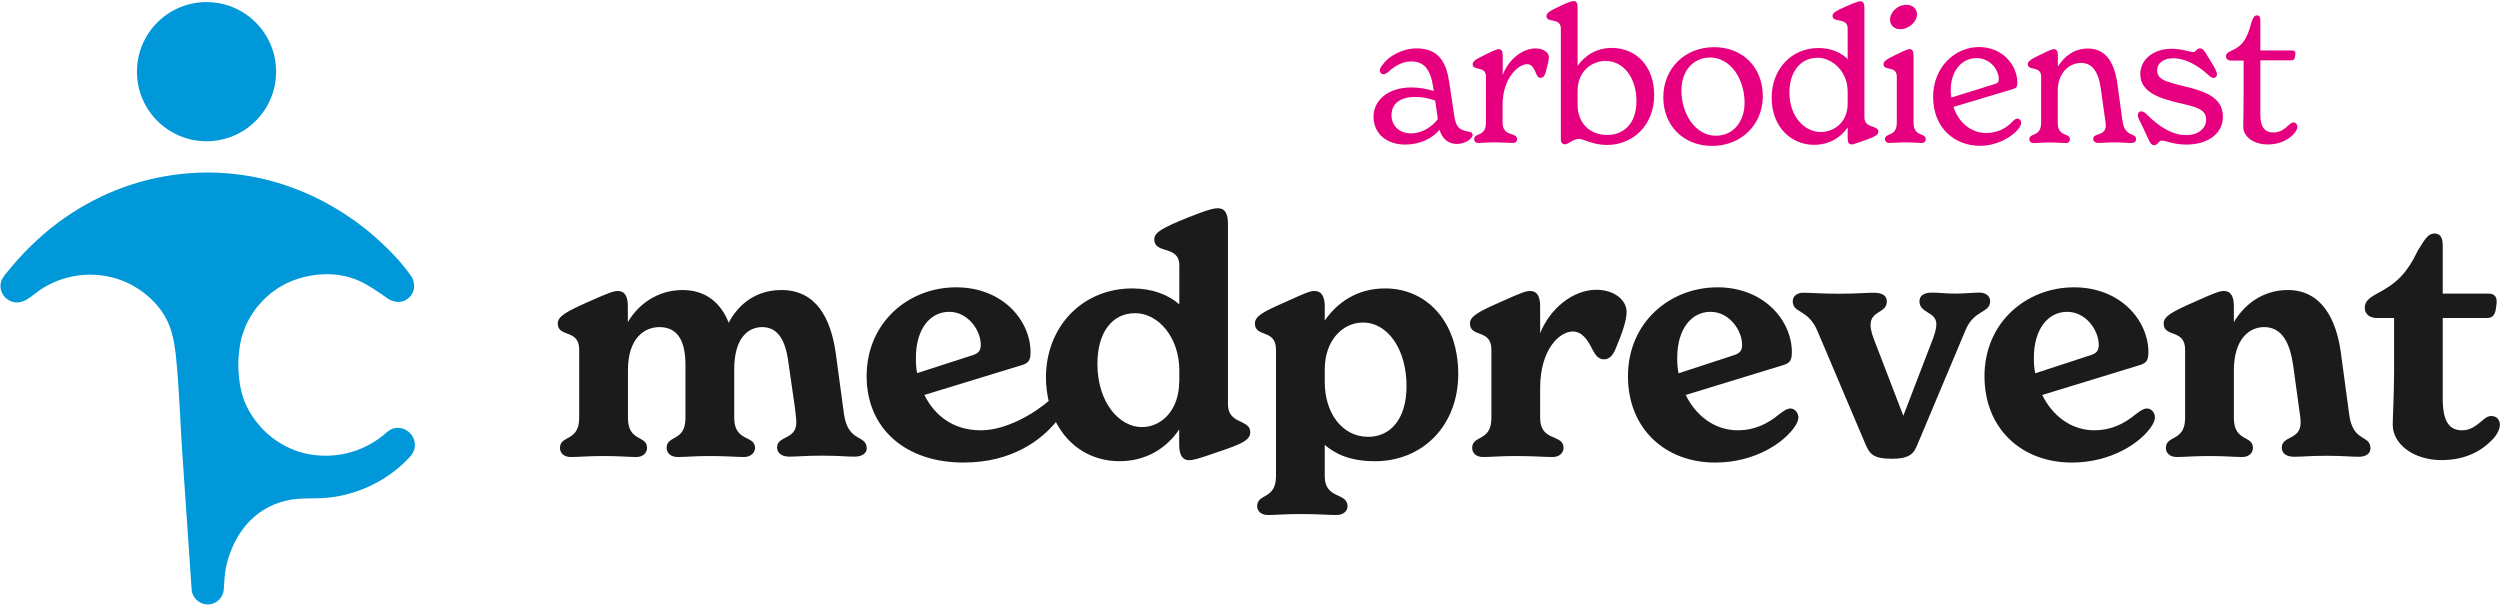 <?xml version="1.0" encoding="utf-8"?>
<!-- Generator: Adobe Illustrator 26.2.1, SVG Export Plug-In . SVG Version: 6.00 Build 0)  -->
<svg version="1.1" id="Laag_1" xmlns="http://www.w3.org/2000/svg" xmlns:xlink="http://www.w3.org/1999/xlink" x="0px" y="0px"
	 viewBox="0 0 2030 492" style="enable-background:new 0 0 2030 492;" xml:space="preserve">
<style type="text/css">
	.st0{fill:#1B1B1B;}
	.st1{fill:#E6007F;}
	.st2{fill:#0098D9;}
</style>
<g>
	<g>
		<path class="st0" d="M685.3,336.2l-6.6-49c-4.2-30-16.6-51.7-44.3-51.7c-21.3,0-35.3,12.4-42.7,26.6
			c-6.1-15.8-18.4-26.6-37.4-26.6c-20.8,0-36.4,12.1-44.5,26.1V249c0-7.4-1.8-12.7-8.2-12.7c-2.9,0-6.1,0.8-23.7,8.7
			c-18.4,8.2-25,11.9-25,17.7c0,11.6,17.4,4.2,17.4,21.1v55.6c0,19.5-15.6,13.7-15.6,24.3c0,3.7,2.6,7.4,9,7.4
			c6.3,0,13.2-0.8,26.4-0.8c13.2,0,20.3,0.8,26.6,0.8c6.1,0,8.7-4,8.7-7.4c0-10.5-15.5-4.7-15.5-24.3v-38.8c0-26.4,13.7-35,25.6-35
			c16.3,0,21.1,13.7,21.1,30.8v43c0,19.5-15.3,13.7-15.3,24.3c0,3.7,2.9,7.4,9,7.4c6.3,0,13.2-0.8,26.1-0.8c14,0,21.1,0.8,27.7,0.8
			c6.1,0,9-4,9-7.4c0-10.5-16.9-4.7-16.9-24.3v-39.5c0-25.3,11.1-34.3,22.9-34.3c17.1,0,20,20.3,21.4,30.8l5,34.8
			c0.5,4.2,1.1,9.2,1.1,11.9c0,14.2-15.6,10.5-15.6,20.3c0,4.2,3.4,7.4,10,7.4c7.1,0,12.4-0.8,26.6-0.8c13.7,0,19.2,0.8,26.4,0.8
			c5.8,0,9.8-2.6,9.8-6.8C703.5,352.6,688.7,359.7,685.3,336.2z"/>
		<path class="st0" d="M997.1,328.3V181.8c0-6.9-1.6-12.7-8.2-12.7c-2.6,0-6.9,0.5-24.5,7.6c-20.6,8.4-27.1,11.9-27.1,17.7
			c0,12.4,20.3,4.2,20.3,21.1v31.6c-9.2-7.9-22.1-12.9-38.2-12.9c-39.8,0-70.1,30.3-70.1,72.5c0,6.8,0.9,13,2.2,18.9
			c-11,9.5-33.8,23.8-55,23.8c-22.7,0-37.7-12.1-45.9-28.7l79.1-24.2c4.7-1.6,7.1-2.9,7.1-10.5c0-25.8-22.7-52.7-60.4-52.7
			c-38.7,0-72.7,28.5-72.7,72.2c0,42.7,31.8,70.1,78.7,70.1c39.8,0,63.4-18.8,75-32.9c10.4,20.3,29.5,31.8,51.6,31.8
			c22.4,0,38.8-11.3,48.5-25.8v12.1c0,5.3,0.8,12.9,8.2,12.9c2.6,0,6.6-0.8,22.9-6.6c20-6.6,26.6-9.8,26.6-16.1
			C1015.3,340.2,997.1,344.9,997.1,328.3z M743.7,290.6c0-23.2,11.3-37.4,27.1-37.4c15,0,25.6,14.8,25.6,26.9c0,4.7-2.1,6.8-6.3,8.2
			L744.7,303C743.9,299,743.7,294.8,743.7,290.6z M957.5,309.9c0,22.7-14,36.9-30.3,36.9c-18.2,0-36.1-19.8-36.1-51.4
			c0-25.6,12.1-41.1,30.6-41.1c19,0,35.9,19.8,35.9,46.4v9.2H957.5z"/>
		<path class="st0" d="M1124.7,234.2c-22.9,0-39,11.6-49,26.1V249c0-3.9-0.5-12.7-8.2-12.7c-3.4,0-6.1,0.8-23.2,8.7
			c-18.7,8.2-25.3,11.6-25.3,17.7c0,11.6,17.1,4.2,17.1,21.1v102.8c0,19.5-15.3,13.7-15.3,24.5c0,3.4,2.6,7.1,9,7.1
			c6.3,0,12.9-0.8,26.1-0.8c14.2,0,22.7,0.8,29.3,0.8c6.1,0,9-3.7,9-7.1c0-11.6-18.5-5.3-18.5-24.5v-25.3
			c8.2,6.8,19.5,13.2,40.9,13.2c38.2,0,67.5-28.5,67.5-70.9C1184,261.1,1158.5,234.2,1124.7,234.2z M1111,354.7
			c-21.1,0-35.3-19.2-35.3-44.5v-10.3c0-22.9,14-38,31.1-38c19.8,0,35.3,21.3,35.3,51.7C1142.1,341,1128.4,354.7,1111,354.7z"/>
		<path class="st0" d="M1296.2,235.3c-19,0-37.7,15.3-45.6,35.3V249c0-7.4-1.8-12.7-8.2-12.7c-2.9,0-6.1,0.8-23.5,8.7
			c-18.7,8.2-25.3,11.9-25.3,17.7c0,11.6,17.4,4.2,17.4,21.1v55.6c0,19.5-15.6,13.7-15.6,24.3c0,3.7,2.6,7.4,9,7.4
			c6.3,0,13.2-0.8,26.4-0.8c14.8,0,22.9,0.8,29.8,0.8c6.3,0,9-4,9-7.4c0-11.6-19-4.7-19-24.3v-24.3c0-31.9,16.1-45.9,26.4-45.9
			c7.1,0,11.6,5.5,16.3,15c2.1,4.2,4.8,7.6,9,7.6c4.5,0,7.4-3.2,9.5-8.4c5.5-13.2,9-22.9,9-30.3
			C1320.7,243.7,1310.9,235.3,1296.2,235.3z"/>
		<path class="st0" d="M1453.9,331.7c-2.6,0-4.7,1.3-9,4.5c-9.8,8.2-20.6,13.2-33.7,13.2c-19.2,0-34.3-12.1-42.4-28.7l79.1-24.2
			c4.7-1.6,7.1-2.9,7.1-10.5c0-25.8-22.7-52.7-60.4-52.7c-38.7,0-72.7,28.5-72.7,72.2c0,42.7,30.3,70.1,70.9,70.1
			c32.2,0,56.4-16.3,65.1-30c1.6-2.6,2.4-4.7,2.4-6.8C1460.2,335.7,1457.8,331.7,1453.9,331.7z M1361.9,290.6
			c0-23.2,11.3-37.4,27.1-37.4c15,0,25.6,14.8,25.6,26.9c0,4.7-2.1,6.8-6.3,8.2l-45.3,14.8C1362.1,299,1361.9,294.8,1361.9,290.6z"
			/>
		<path class="st0" d="M1616,244.5c0-4.2-3.7-6.9-8.4-6.9c-5.5,0-13.2,0.8-20,0.8c-6.9,0-13.7-0.8-19-0.8c-6.6,0-10,2.6-10,7.1
			c0,9.8,13.7,8.2,13.7,18.5c0,4.5-1.6,9.2-4.7,16.9l-22.1,57.5l-22.1-57.5c-2.9-7.1-4.5-12.1-4.5-16.1c0-12.1,13.2-9.5,13.2-19.2
			c0-4.5-3.4-7.1-10.3-7.1s-14.8,0.8-28.2,0.8c-14.2,0-22.7-0.8-29.5-0.8c-4.7,0-8.4,2.6-8.4,6.9c0,10,12.4,6.1,20,24l39,92
			c3.4,7.9,6.3,11.9,21.3,11.9c15.6,0,18.2-4.8,21.1-11.9l38.8-92.3C1602.9,251.1,1616,254.5,1616,244.5z"/>
		<path class="st0" d="M1743.4,331.7c-2.6,0-4.7,1.3-9,4.5c-9.8,8.2-20.6,13.2-33.7,13.2c-19.2,0-34.3-12.1-42.4-28.7l79.1-24.2
			c4.7-1.6,7.1-2.9,7.1-10.5c0-25.8-22.7-52.7-60.4-52.7c-38.7,0-72.7,28.5-72.7,72.2c0,42.7,30.3,70.1,70.9,70.1
			c32.2,0,56.4-16.3,65.1-30c1.6-2.6,2.4-4.7,2.4-6.8C1749.8,335.7,1747.4,331.7,1743.4,331.7z M1651.5,290.6
			c0-23.2,11.3-37.4,27.1-37.4c15,0,25.6,14.8,25.6,26.9c0,4.7-2.1,6.8-6.3,8.2l-45.3,14.8C1651.7,299,1651.5,294.8,1651.5,290.6z"
			/>
		<path class="st0" d="M1907.5,336.2l-6.6-49c-3.7-28.5-16.1-51.7-43.2-51.7c-20.6,0-35.6,12.1-43.8,26.1V249
			c0-7.4-1.8-12.7-8.2-12.7c-2.9,0-6.1,0.8-23.5,8.7c-18.7,8.2-25.3,11.9-25.3,17.7c0,11.6,17.4,4.2,17.4,21.1v55.6
			c0,19.5-15.6,13.7-15.6,24.3c0,3.7,2.6,7.4,9,7.4c6.3,0,13.2-0.8,26.4-0.8c13.2,0,20.3,0.8,26.6,0.8c6.1,0,8.7-4,8.7-7.4
			c0-10.5-15.5-4.7-15.5-24.3v-38.5c0-26.4,13.2-35.3,24.5-35.3c15,0,21.1,13.4,23.7,31.4l4.7,34.3c0.8,5,1.3,9.2,1.3,11.9
			c0,14.2-15.3,10.5-15.3,20.3c0,4.2,3.2,7.4,10,7.4c6.9,0,12.1-0.8,26.4-0.8c13.7,0,19.2,0.8,26.1,0.8c5.8,0,9.5-2.6,9.5-6.8
			C1924.9,352.6,1910.4,359.7,1907.5,336.2z"/>
		<path class="st0" d="M2023,337.8c-3.2,0-5.5,2.1-7.4,3.7c-5.5,4.7-10,7.9-16.3,7.9c-9.2,0-15.8-5.3-15.8-25.6v-65.6h35.9
			c4.2,0,6.3-2.1,7.1-6.6c0.3-1.6,0.8-4.7,0.8-6.9c0-4.2-2.4-6.3-6.6-6.3h-37.2v-39.3c0-6.9-2.6-9.5-6.6-9.5c-5.3,0-7.6,4.2-13.7,14
			c-8.7,18.2-17.1,26.6-34,35.3c-5.5,3.2-9,5.8-9,11.1c0,5,4,8.2,9.8,8.2h14v42.7c0,18.2-1.1,38.5-1.1,44
			c0,15.8,17.1,28.7,39.5,28.7c18.4,0,31.6-6.6,40.9-16.1c3.7-3.7,6.6-8.4,6.6-12.7C2029.9,341.2,2027.5,337.8,2023,337.8z"/>
	</g>
	<g>
		<path class="st1" d="M1195.8,109.5c0,2.9-5.8,7.4-12.9,7.4c-6.2,0-11.7-3.6-14-11.5c-5.9,7-15.8,12-27.8,12
			c-15.6,0-25.8-9.3-25.8-22.6c0-13.2,11.5-23.8,30.8-23.8c6.7,0,12.4,1.2,18.1,2.9l-0.3-2c-2.3-16.8-8.2-22-18.2-22
			c-6.8,0-13.1,3.6-18.5,8.6c-1.5,1.2-2.7,1.8-3.8,1.8c-1.5,0-3-1.2-3-3c0-1.5,0.9-2.9,2.4-4.9c5-7,16.1-13.1,27.5-13.1
			c19.6,0,24.4,13.5,26.6,28.2l3.8,25.5c1.5,11.4,4.9,12.6,12.7,14.1C1195.1,107.5,1195.8,108.3,1195.8,109.5z M1167.5,96.7l-2.1-15
			c-5.2-2-10.8-3-16.1-3c-12.7,0-19.4,5.8-19.4,14.9c0,8.6,6.5,14.7,15.9,14.7C1154.7,108.3,1163.1,102.8,1167.5,96.7z"/>
		<path class="st1" d="M1257.7,46.4c0,2.3-0.9,6.1-2.7,12.7c-0.8,2.6-2,4.1-4.1,4.1c-2,0-2.9-1.7-3.8-4.1c-2-4.7-3.9-7-7.1-7
			c-7.3,0-19.9,11.7-19.9,32.9v14.4c0,12.3,11.8,7.4,11.8,13.7c0,1.4-1.1,3-3.3,3c-3.8,0-9.1-0.5-15.3-0.5c-5.3,0-9.6,0.5-12.7,0.5
			c-2.6,0-3.6-1.7-3.6-3c0-5.8,9.6-1.4,9.6-13.7V62.3c0-9.4-10.8-4.3-10.8-10.2c0-2.4,2.7-4.1,10.6-7.9c7.7-3.8,9.4-4.3,10.6-4.3
			c2.4,0,3.2,2,3.2,5.3v15.6c5-12.9,16.1-21.5,26.8-21.5C1253.3,39.4,1257.7,42.6,1257.7,46.4z"/>
		<path class="st1" d="M1343.2,77.2c0,24.7-17.5,40.5-38.2,40.5c-12.3,0-18.5-4.9-23.1-4.9c-4.4,0-8.3,4.4-11.2,4.4
			c-2.1,0-3.3-1.7-3.3-3.9v-90c0-9.4-11.7-4.3-11.7-10.2c0-2.4,2.6-4.3,10.9-8.1c7.6-3.6,9.6-4.1,11.4-4.1c2.1,0,3,2,3,3.9v48.7
			c5.8-8.3,15.2-14.6,27.9-14.6C1329.1,39.1,1343.2,54.2,1343.2,77.2z M1328.8,82c0-18.4-10.2-32.5-25-32.5
			c-11.7,0-22.8,8.7-22.8,24.4V85c0,15.2,10.2,24.6,24,24.6C1318.2,109.6,1328.8,100.7,1328.8,82z"/>
		<path class="st1" d="M1350.6,79c0-23.4,17.4-40.7,41.3-40.7c23.2,0,39.5,16.4,39.5,39.8c0,23.2-17.6,40.4-41.3,40.4
			C1366.9,118.4,1350.6,102,1350.6,79z M1416.6,83.4c0-19.1-11.4-36.7-27.9-36.7c-14.4,0-23.4,11.5-23.4,26.8
			c0,19,11.4,36.7,27.9,36.7C1407.7,110.2,1416.6,98.5,1416.6,83.4z"/>
		<path class="st1" d="M1525.2,107c0,2.6-2.9,4.1-11.4,7.1c-7.3,2.7-9.3,3.2-10.3,3.2c-3.2,0-3.2-3.5-3.2-5.5v-8.3
			c-5.6,8.2-15,14.1-27.3,14.1c-18.4,0-34.4-14.3-34.4-38.2c0-23.7,16.4-40.4,37.9-40.4c10.3,0,18.4,3.6,23.8,9V23.1
			c0-9.4-12.3-4.1-12.3-10.3c0-2.4,2.7-3.9,11.2-7.7c7.4-3.3,10.3-4.1,11.4-4.1c2.6,0,3.3,2.4,3.3,5.3v89.1
			C1514,104.6,1525.2,101.3,1525.2,107z M1500.3,84.1v-9.6c0-17.3-13.2-27.6-24.4-27.6c-14.6,0-22.9,12.3-22.9,28.1
			c0,20.3,12.9,32.2,25.3,32.2C1488.8,107.2,1500.3,99.8,1500.3,84.1z"/>
		<path class="st1" d="M1530.6,113.1c0-5.8,9.6-1.4,9.6-13.7V62.3c0-9.4-10.8-4.3-10.8-10.2c0-2.4,2.7-4.1,10.6-7.9
			c7.7-3.8,9.4-4.3,10.6-4.3c2.4,0,3.2,2,3.2,5.3v54.2c0,12.3,9.9,7.9,9.9,13.7c0,1.4-1.1,3-3.3,3c-3.3,0-7.9-0.5-13.4-0.5
			c-5.3,0-9.6,0.5-12.7,0.5C1531.7,116.1,1530.6,114.5,1530.6,113.1z M1534.7,16c0-5.8,5.8-12.1,13.4-12.1c4.5,0,8.5,2.9,8.5,7.7
			c0,5.8-6.2,12.1-13.8,12.1C1538.7,23.7,1534.7,21,1534.7,16z"/>
		<path class="st1" d="M1641.2,99.9c0,0.9-0.5,2.1-1.4,3.6c-5.6,8-18.8,14.9-32,14.9c-20.6,0-38.1-14.4-38.1-39.8
			c0-23.8,17.4-40.4,37.3-40.4c18.7,0,31.1,14.3,31.1,29.1c0,3.2-0.9,4.1-3.2,4.9l-48.7,14.6c4.1,12.4,14,21.2,26.6,21.2
			c9,0,16.5-3.9,21.4-9.4c1.5-1.5,2.7-2.3,3.9-2.3C1639.9,96.4,1641.2,97.9,1641.2,99.9z M1584,73.1c0,2.1,0.1,4.1,0.5,6.1l35-10.9
			c2.7-0.8,3.5-1.5,3.5-4.1c0-7.6-7.1-17-17.9-17C1593.1,47.1,1584,57.4,1584,73.1z"/>
		<path class="st1" d="M1734.5,113.1c0,2.1-1.8,3-4.3,3c-3.9,0-7.1-0.5-13.2-0.5c-6.2,0-8.9,0.5-13,0.5c-2.7,0-4.3-1.4-4.3-3.2
			c0-5.5,10.2-1.8,10.2-11.2c0-1.2-0.3-3-0.5-4.5l-3.6-25.6c-1.2-7.7-3.9-20.5-15.9-20.5c-9.1,0-19,7.3-19,22.8v25.6
			c0,12.3,9.9,7.9,9.9,13.7c0,1.4-1.1,3-3.3,3c-3.3,0-7.9-0.5-13.4-0.5c-5.3,0-9.6,0.5-12.7,0.5c-2.6,0-3.6-1.7-3.6-3
			c0-5.8,9.6-1.4,9.6-13.7V62.3c0-9.4-10.8-4.3-10.8-10.2c0-2.4,2.7-4.1,10.6-7.9c7.7-3.8,9.4-4.3,10.6-4.3c2.4,0,3.2,2,3.2,5.3v8.9
			c4.9-7.9,12.7-14.7,24.4-14.7c18.1,0,22.5,17.6,24.1,30l3.9,28.4C1725.3,112.2,1734.5,107.2,1734.5,113.1z"/>
		<path class="st1" d="M1744.5,113l-4.5-9.7c-2.7-5.6-4.1-7.7-4.1-9.7c0-2.1,1.2-3.2,3-3.2c1.5,0,3.2,1.4,4.7,2.9
			c9.7,9.7,20.3,16.4,31.6,16.4c10,0,16.2-5.6,16.2-12.6c0-8.5-8.3-10.3-22.2-13.5c-14.7-3.6-31.3-8.3-31.3-23.4
			c0-11.5,10.2-20.6,25.5-20.6c8.5,0,15,2.7,17.4,2.7c2.6,0,2.6-3,5.5-3c2.6,0,3.9,2.3,5.6,5.2l5,8.2c1.7,2.7,3.3,5.9,3.3,7.6
			c0,1.8-1.4,3-2.9,3s-3.2-1.5-4.7-2.9c-7.7-7.1-18.1-13.1-27.9-13.1c-8,0-13.1,4.1-13.1,9.7c0,7.7,7.1,9.4,22.2,13.1
			c15.8,3.9,31.2,8.5,31.2,24.7c0,13.8-12.3,22.6-29.7,22.6c-10.3,0-17.3-3.3-19.7-3.3c-2.9,0-3.2,3.8-6.5,3.8
			C1746.7,117.8,1745.5,115.2,1744.5,113z"/>
		<path class="st1" d="M1865.5,102.9c0,1.8-1.1,3.8-3,5.9c-5.5,5.8-12.9,8.5-21.1,8.5c-11.7,0-19.9-6.5-19.9-14.3
			c0-3.2,0.3-14.9,0.3-25.3V49.2h-9.9c-2.7,0-4.4-1.2-4.4-3.5c0-2,1.5-3.2,3.9-4.3c9.1-3.8,13.2-9.3,16.7-23.1
			c1.4-3.9,2.3-5.8,4.6-5.8c1.7,0,2.7,1.2,2.7,3.9V41h25.9c1.7,0,2.6,0.8,2.6,2.1c0,1.1-0.3,2.6-0.5,3.5c-0.3,1.7-1.2,2.4-2.7,2.4
			h-25.3v44c0,11.2,4.4,14.6,10.6,14.6s9.7-3.6,12.7-6.2c0.9-0.9,2.3-2,3.6-2C1864.3,99.6,1865.5,101.1,1865.5,102.9z"/>
	</g>
	<g>
		<circle class="st2" cx="167.7" cy="58.2" r="56.5"/>
		<path class="st2" d="M332.8,351.6c-5.3-5.3-13.1-5.6-18.7-0.6c-16.9,15.1-39.3,21.7-61.6,18.1c-16.6-2.7-31.6-11.4-42.4-24.2
			c-6.5-7.7-11.6-16.8-14-26.6c-2.5-10.6-3.2-21.6-2-32.4c0.4-3.4,0.9-6.7,1.6-10c0.7-3.4,2.2-6.5,3.2-9.9
			c3.4-8.1,8.3-15.5,14.4-21.8c5.5-5.7,12-10.5,19.1-14c17.8-8.6,40.7-10.5,59.1-2.2c8.3,3.7,16,9.4,23.5,14.5
			c1.2,0.9,2.5,1.5,4,1.9c4.3,1.6,9.2,0.7,12.8-2.4c3.7-3.2,5.2-7.9,4.2-12.5c-0.3-2-1.1-3.8-2.2-5.4c-8.1-11.5-18.1-22.1-32.4-34.4
			c-44.2-37-98.7-54.3-153.6-48.5c-18.2,1.9-36.1,6.3-53.1,13c-17.1,6.8-33.3,15.9-48,26.9c-15.3,11.5-29,25.1-41,40
			c-2.6,3.2-5.1,6.1-5.3,10.4c-0.2,3.8,1.3,7.4,3.9,10.1c3.2,3.2,7.8,4.7,12.2,3.7c6-1.3,10.9-6.4,15.9-9.8
			c17.1-11.5,38.3-15.3,58.4-10.3c4.8,1.2,9.6,2.9,14,5.1c14.8,7.4,27.9,20,33.4,35.9c3.1,8.9,4.3,18.3,5.1,27.6
			c2.3,24.5,3.1,49.1,4.7,73.6c1.5,21.9,3,43.8,4.5,65.7c1,14.2,1.9,28.4,2.9,42.5c0.1,1,0.1,2,0.2,3c0.2,3.5,1.9,6.7,4.4,8.8
			c0.8,0.7,1.6,1.3,2.6,1.9l0.5,0.2c1.8,0.9,3.7,1.3,5.6,1.3c2.1,0,4.2-0.5,5.8-1.4c4.1-2.1,6.9-6.2,7.2-10.8
			c0.5-6.7,0.6-13.2,2.2-19.8c4.4-18.1,14.1-34.8,30.2-44.8c5.6-3.5,11.9-6,18.3-7.5c11.4-2.7,22.7-1.2,34.1-2.4
			c20.1-2,40.1-10.4,55.7-23.1c4.1-3.3,7.9-7,11.4-10.9C338.3,364.7,338,356.8,332.8,351.6z"/>
	</g>
</g>
</svg>
